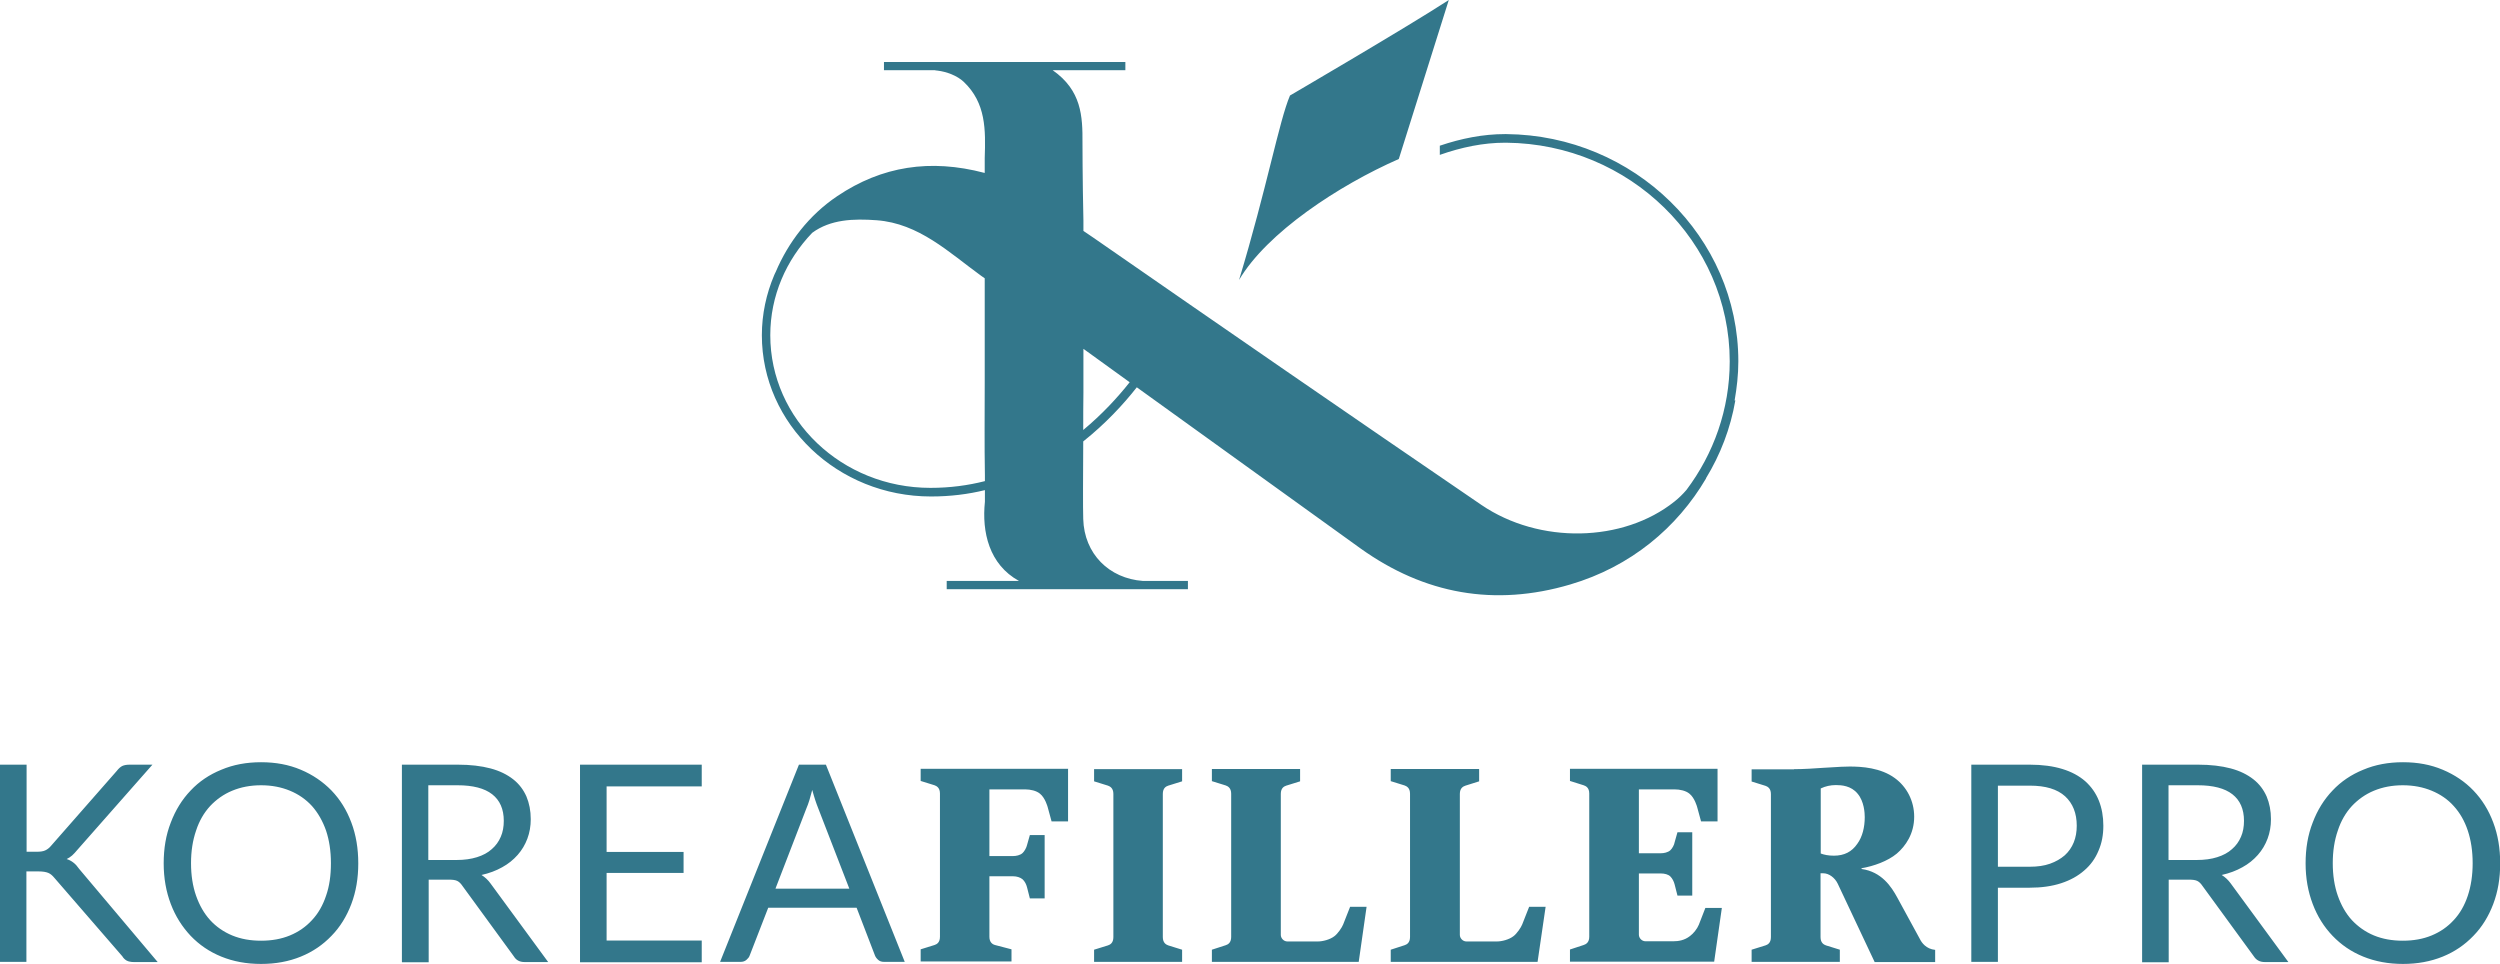 <?xml version="1.0" encoding="UTF-8"?> <svg xmlns="http://www.w3.org/2000/svg" id="_Слой_2" data-name="Слой 2" width="133.49" height="51.47" viewBox="0 0 133.49 51.47"> <defs> <style> .cls-1 { fill: #33778b; stroke-width: 0px; } </style> </defs> <g id="_Слой_1-2" data-name="Слой 1"> <g> <path class="cls-1" d="M57.84,22.96c0-.69,0-1.37.01-1.99h0v-2.34s.01,0,.02.01c.22.16,1.15.83,2.45,1.77-.64.81-1.47,1.71-2.48,2.55M49.68,26.05c-4.73,0-8.55-3.65-8.55-8.15,0-2.11.85-4.02,2.24-5.47.98-.72,2.21-.76,3.44-.67,2.26.17,3.85,1.71,5.57,2.96.06.04.13.09.2.14,0,2.84,0,5.56,0,5.56,0,1.66-.02,3.31.01,4.97,0,.12,0,.21,0,.3-.9.23-1.87.36-2.9.36M92.62,21.39c.12-.68.2-1.38.2-2.1,0-6.63-5.56-12.07-12.39-12.13h-.07c-1.16,0-2.33.23-3.48.62v.49c1.16-.41,2.33-.65,3.48-.65h.07c6.58.06,11.93,5.29,11.93,11.67,0,2.57-.86,4.94-2.31,6.87-.19.22-.4.43-.64.62-2.74,2.19-7.21,2.29-10.31.18-6.93-4.73-13.83-9.49-20.72-14.27-.06-.04-.25-.17-.53-.36v-.55c-.01-.06-.05-2.76-.05-4.14.01-1.44-.05-2.81-1.59-3.89h3.88v-.44h-12.89v.44h2.72s.08.02.14.02c.49.06,1.05.27,1.4.6,1.19,1.13,1.17,2.56,1.12,4.07,0,0,0,.29,0,.79,0,0-.02,0-.02,0-2.89-.76-5.47-.36-7.85,1.24-1.52,1.02-2.62,2.47-3.29,4.05-.01.03-.03.05-.04.08-.01.03-.03.06-.04.09h0c-.42.99-.66,2.08-.66,3.21,0,4.75,4.05,8.61,9.03,8.61,1.03,0,1.99-.12,2.88-.34,0,.16,0,.35,0,.62-.17,1.61.22,3.35,1.82,4.23h-3.86v.44h12.88v-.44h-2.4c-1.81-.13-3.14-1.45-3.19-3.31-.02-.6-.01-2.32,0-4.14,1.18-.94,2.14-1.97,2.86-2.89,3.46,2.49,9.13,6.58,11.94,8.6,3.42,2.45,7.17,3.12,11.2,1.93,3.23-.95,5.71-3.03,7.26-5.67h-.01c.77-1.26,1.31-2.66,1.57-4.16h-.02ZM68.88,5.1s6.3-3.68,8.48-5.1l-2.67,8.49c-3.21,1.41-7.04,3.93-8.53,6.46,1.48-4.89,2.14-8.49,2.72-9.85"></path> <path class="cls-1" d="M0,51.36v-10.53h1.42v4.65h.54c.19,0,.34-.02.45-.07.11-.05.22-.13.31-.24l3.51-4c.1-.13.2-.22.3-.27.11-.05.24-.07.4-.07h1.21l-4.01,4.55c-.1.12-.19.22-.28.3-.09.08-.19.14-.29.19.13.04.26.11.36.19.11.08.21.2.31.34l4.19,4.97h-1.24c-.09,0-.17,0-.24-.02-.07-.01-.12-.03-.18-.06-.05-.03-.09-.06-.13-.1-.04-.04-.07-.08-.1-.13l-3.63-4.19c-.1-.12-.2-.21-.32-.26-.12-.05-.29-.08-.52-.08h-.65v4.83H0ZM9.12,48.27c-.25-.66-.38-1.38-.38-2.17s.12-1.52.38-2.18c.25-.66.6-1.23,1.06-1.71.45-.48,1-.85,1.64-1.11.64-.27,1.34-.4,2.12-.4s1.48.13,2.12.4c.64.27,1.18.64,1.64,1.11.46.48.81,1.04,1.06,1.71.25.66.37,1.39.37,2.18s-.12,1.51-.37,2.17c-.25.66-.6,1.23-1.06,1.7-.46.48-1,.85-1.64,1.11-.64.26-1.34.39-2.12.39s-1.48-.13-2.12-.39c-.64-.26-1.18-.63-1.64-1.11-.45-.48-.81-1.04-1.06-1.7M10.47,44.35c-.18.52-.27,1.1-.27,1.74s.09,1.23.27,1.74c.18.51.43.95.75,1.3.32.35.72.63,1.18.82.46.19.97.28,1.54.28s1.08-.09,1.54-.28c.46-.19.85-.46,1.18-.82.33-.35.58-.79.75-1.3.18-.51.26-1.09.26-1.74s-.09-1.23-.26-1.74c-.18-.51-.43-.95-.75-1.31-.33-.36-.72-.63-1.18-.82-.46-.19-.97-.29-1.54-.29s-1.08.1-1.54.29c-.46.19-.85.47-1.18.82-.33.36-.58.79-.75,1.31M21.46,51.36v-10.53h2.99c.67,0,1.25.07,1.74.2.49.13.89.33,1.21.58.32.25.55.56.71.92.15.36.23.76.23,1.21,0,.37-.06.72-.18,1.04-.12.32-.29.61-.52.87-.23.26-.5.48-.83.66-.32.18-.69.32-1.1.41.19.12.35.27.48.45l3.08,4.2h-1.26c-.26,0-.45-.1-.57-.3l-2.75-3.77c-.08-.12-.17-.21-.27-.26-.1-.05-.24-.07-.45-.07h-1.08v4.41h-1.42ZM22.88,45.92h1.5c.41,0,.77-.05,1.09-.15.32-.1.58-.24.79-.43.21-.18.37-.4.48-.66.11-.25.16-.54.16-.85,0-.63-.21-1.1-.62-1.42-.41-.32-1.03-.48-1.85-.48h-1.56v3.98ZM30.97,51.36v-10.53h6.5v1.16h-5.08v3.5h4.11v1.12h-4.11v3.61h5.08v1.16h-6.5ZM38.45,51.36l4.21-10.53h1.44l4.21,10.53h-1.1c-.13,0-.23-.03-.31-.1-.08-.07-.14-.14-.18-.24l-.98-2.55h-4.72l-.99,2.55c-.03.09-.09.16-.17.23-.08.07-.18.11-.31.11h-1.1ZM41.42,47.45h3.93l-1.66-4.29c-.05-.13-.11-.28-.16-.44-.05-.17-.11-.34-.16-.54-.05.19-.1.37-.15.54-.05.17-.11.32-.16.44l-1.65,4.28ZM57.03,41.07v2.79h-.88l-.21-.77s-.13-.49-.41-.71c-.19-.16-.51-.23-.79-.23h-1.91v3.56h1.27c.15,0,.37-.04.5-.16.1-.09.21-.29.24-.43l.15-.53h.79v3.38h-.79l-.15-.59c-.04-.16-.12-.32-.24-.43-.12-.1-.31-.16-.5-.16h-1.27v3.23c0,.28.15.4.3.44l.88.23v.65h-4.85v-.65l.74-.23c.12-.04.29-.13.29-.44v-7.65c0-.31-.18-.4-.29-.44l-.74-.23v-.65h7.88ZM63.12,41.07v.65l-.74.23c-.12.04-.29.13-.29.44v7.65c0,.31.18.4.29.44l.74.23v.65h-4.7v-.65l.74-.23c.12-.04.29-.13.29-.44v-7.65c0-.31-.18-.4-.29-.44l-.74-.23v-.65h4.7ZM69.42,41.07v.65l-.74.23c-.12.04-.29.13-.29.44v7.53c0,.18.16.35.35.35h1.63c.26,0,.65-.1.88-.28.18-.13.41-.47.47-.63l.37-.94h.88l-.42,2.94h-7.84v-.65l.74-.24c.12-.04.29-.13.29-.44v-7.65c0-.31-.18-.4-.29-.44l-.74-.23v-.65h4.7ZM78.98,41.07v.65l-.73.23c-.12.04-.3.13-.3.44v7.53c0,.18.16.35.35.35h1.63c.26,0,.65-.1.88-.28.18-.13.41-.47.47-.63l.37-.94h.88l-.43,2.94h-7.84v-.65l.74-.24c.12-.04.29-.13.29-.44v-7.65c0-.31-.18-.4-.29-.44l-.74-.23v-.65h4.7ZM91.71,41.07v2.79h-.88l-.21-.77s-.13-.49-.41-.71c-.19-.16-.51-.23-.79-.23h-1.91v3.41h1.18c.15,0,.37-.04.5-.16.1-.09.21-.29.23-.43l.15-.53h.79v3.38h-.79l-.15-.59c-.04-.16-.12-.32-.23-.43s-.31-.16-.5-.16h-1.18v3.27c0,.18.16.35.35.35h1.5c.26,0,.59-.05.88-.28.18-.13.38-.38.47-.6l.35-.9h.88l-.41,2.87h-7.7v-.65l.73-.24c.12-.04.3-.13.3-.44v-7.65c0-.31-.18-.4-.3-.44l-.73-.23v-.65h7.88ZM95.8,41.07c.54,0,1.09-.04,1.53-.07.91-.06,1.24-.07,1.44-.07.63,0,1.65.06,2.41.62.63.46,1.03,1.21,1.03,2.06,0,.91-.46,1.57-.93,1.97-.48.4-1.23.67-1.88.78v.04c1.07.15,1.59.94,1.91,1.53l1.21,2.22c.09.18.32.52.81.57v.65h-3.23l-1.97-4.18c-.15-.32-.47-.56-.77-.56h-.15v3.41c0,.31.18.4.29.44l.74.23v.65h-4.71v-.65l.74-.23c.12-.04.29-.13.29-.44v-7.64c0-.31-.18-.4-.29-.44l-.74-.23v-.65h2.26ZM97.21,45.57c.18.07.41.12.71.12.56,0,.96-.21,1.25-.63.28-.38.4-.9.4-1.43,0-.21-.03-.84-.38-1.25-.35-.43-.87-.46-1.16-.46s-.56.06-.81.18v3.47ZM105.26,51.36v-10.53h3.12c.67,0,1.25.08,1.74.23.49.15.9.37,1.23.66.32.29.56.63.72,1.03s.24.85.24,1.34-.08.93-.26,1.34c-.17.41-.42.76-.76,1.05-.33.29-.74.52-1.23.68-.49.16-1.05.24-1.68.24h-1.7v3.96h-1.42ZM106.68,46.28h1.7c.41,0,.77-.05,1.08-.16.31-.11.57-.26.79-.45.21-.19.37-.42.48-.69.11-.27.16-.57.16-.89,0-.67-.21-1.19-.62-1.57-.42-.38-1.04-.57-1.89-.57h-1.7v4.34ZM114.38,51.36v-10.53h2.99c.67,0,1.25.07,1.74.2s.89.33,1.21.58c.32.25.55.56.71.92.15.36.23.76.23,1.21,0,.37-.06.72-.18,1.04-.12.32-.29.61-.52.87-.23.26-.5.48-.83.66-.32.18-.69.32-1.1.41.19.12.35.27.48.45l3.08,4.2h-1.26c-.26,0-.45-.1-.58-.3l-2.75-3.77c-.08-.12-.17-.21-.27-.26-.1-.05-.24-.07-.45-.07h-1.08v4.41h-1.42ZM115.8,45.92h1.5c.41,0,.78-.05,1.09-.15.32-.1.58-.24.79-.43.21-.18.37-.4.48-.66.11-.25.16-.54.16-.85,0-.63-.21-1.1-.62-1.42-.41-.32-1.03-.48-1.85-.48h-1.56v3.98ZM123.49,48.27c-.25-.66-.38-1.38-.38-2.17s.12-1.52.38-2.18c.25-.66.6-1.23,1.06-1.71.45-.48,1-.85,1.64-1.11.64-.27,1.34-.4,2.12-.4s1.48.13,2.12.4c.64.27,1.19.64,1.64,1.11.46.48.81,1.04,1.06,1.71.25.66.37,1.39.37,2.18s-.12,1.51-.37,2.17c-.25.66-.6,1.23-1.06,1.7-.46.48-1,.85-1.64,1.11-.64.26-1.35.39-2.12.39s-1.48-.13-2.12-.39c-.64-.26-1.18-.63-1.64-1.11-.46-.48-.81-1.04-1.06-1.7M124.83,44.35c-.18.52-.27,1.1-.27,1.74s.09,1.23.27,1.74c.18.51.43.95.75,1.3.33.35.72.63,1.18.82.46.19.97.28,1.54.28s1.08-.09,1.54-.28c.46-.19.85-.46,1.18-.82.33-.35.58-.79.75-1.3.17-.51.26-1.09.26-1.74s-.09-1.23-.26-1.74c-.17-.51-.42-.95-.75-1.31-.32-.36-.72-.63-1.18-.82-.46-.19-.97-.29-1.54-.29s-1.08.1-1.54.29c-.46.19-.85.47-1.18.82-.33.36-.58.79-.75,1.31"></path> </g> </g> </svg> 